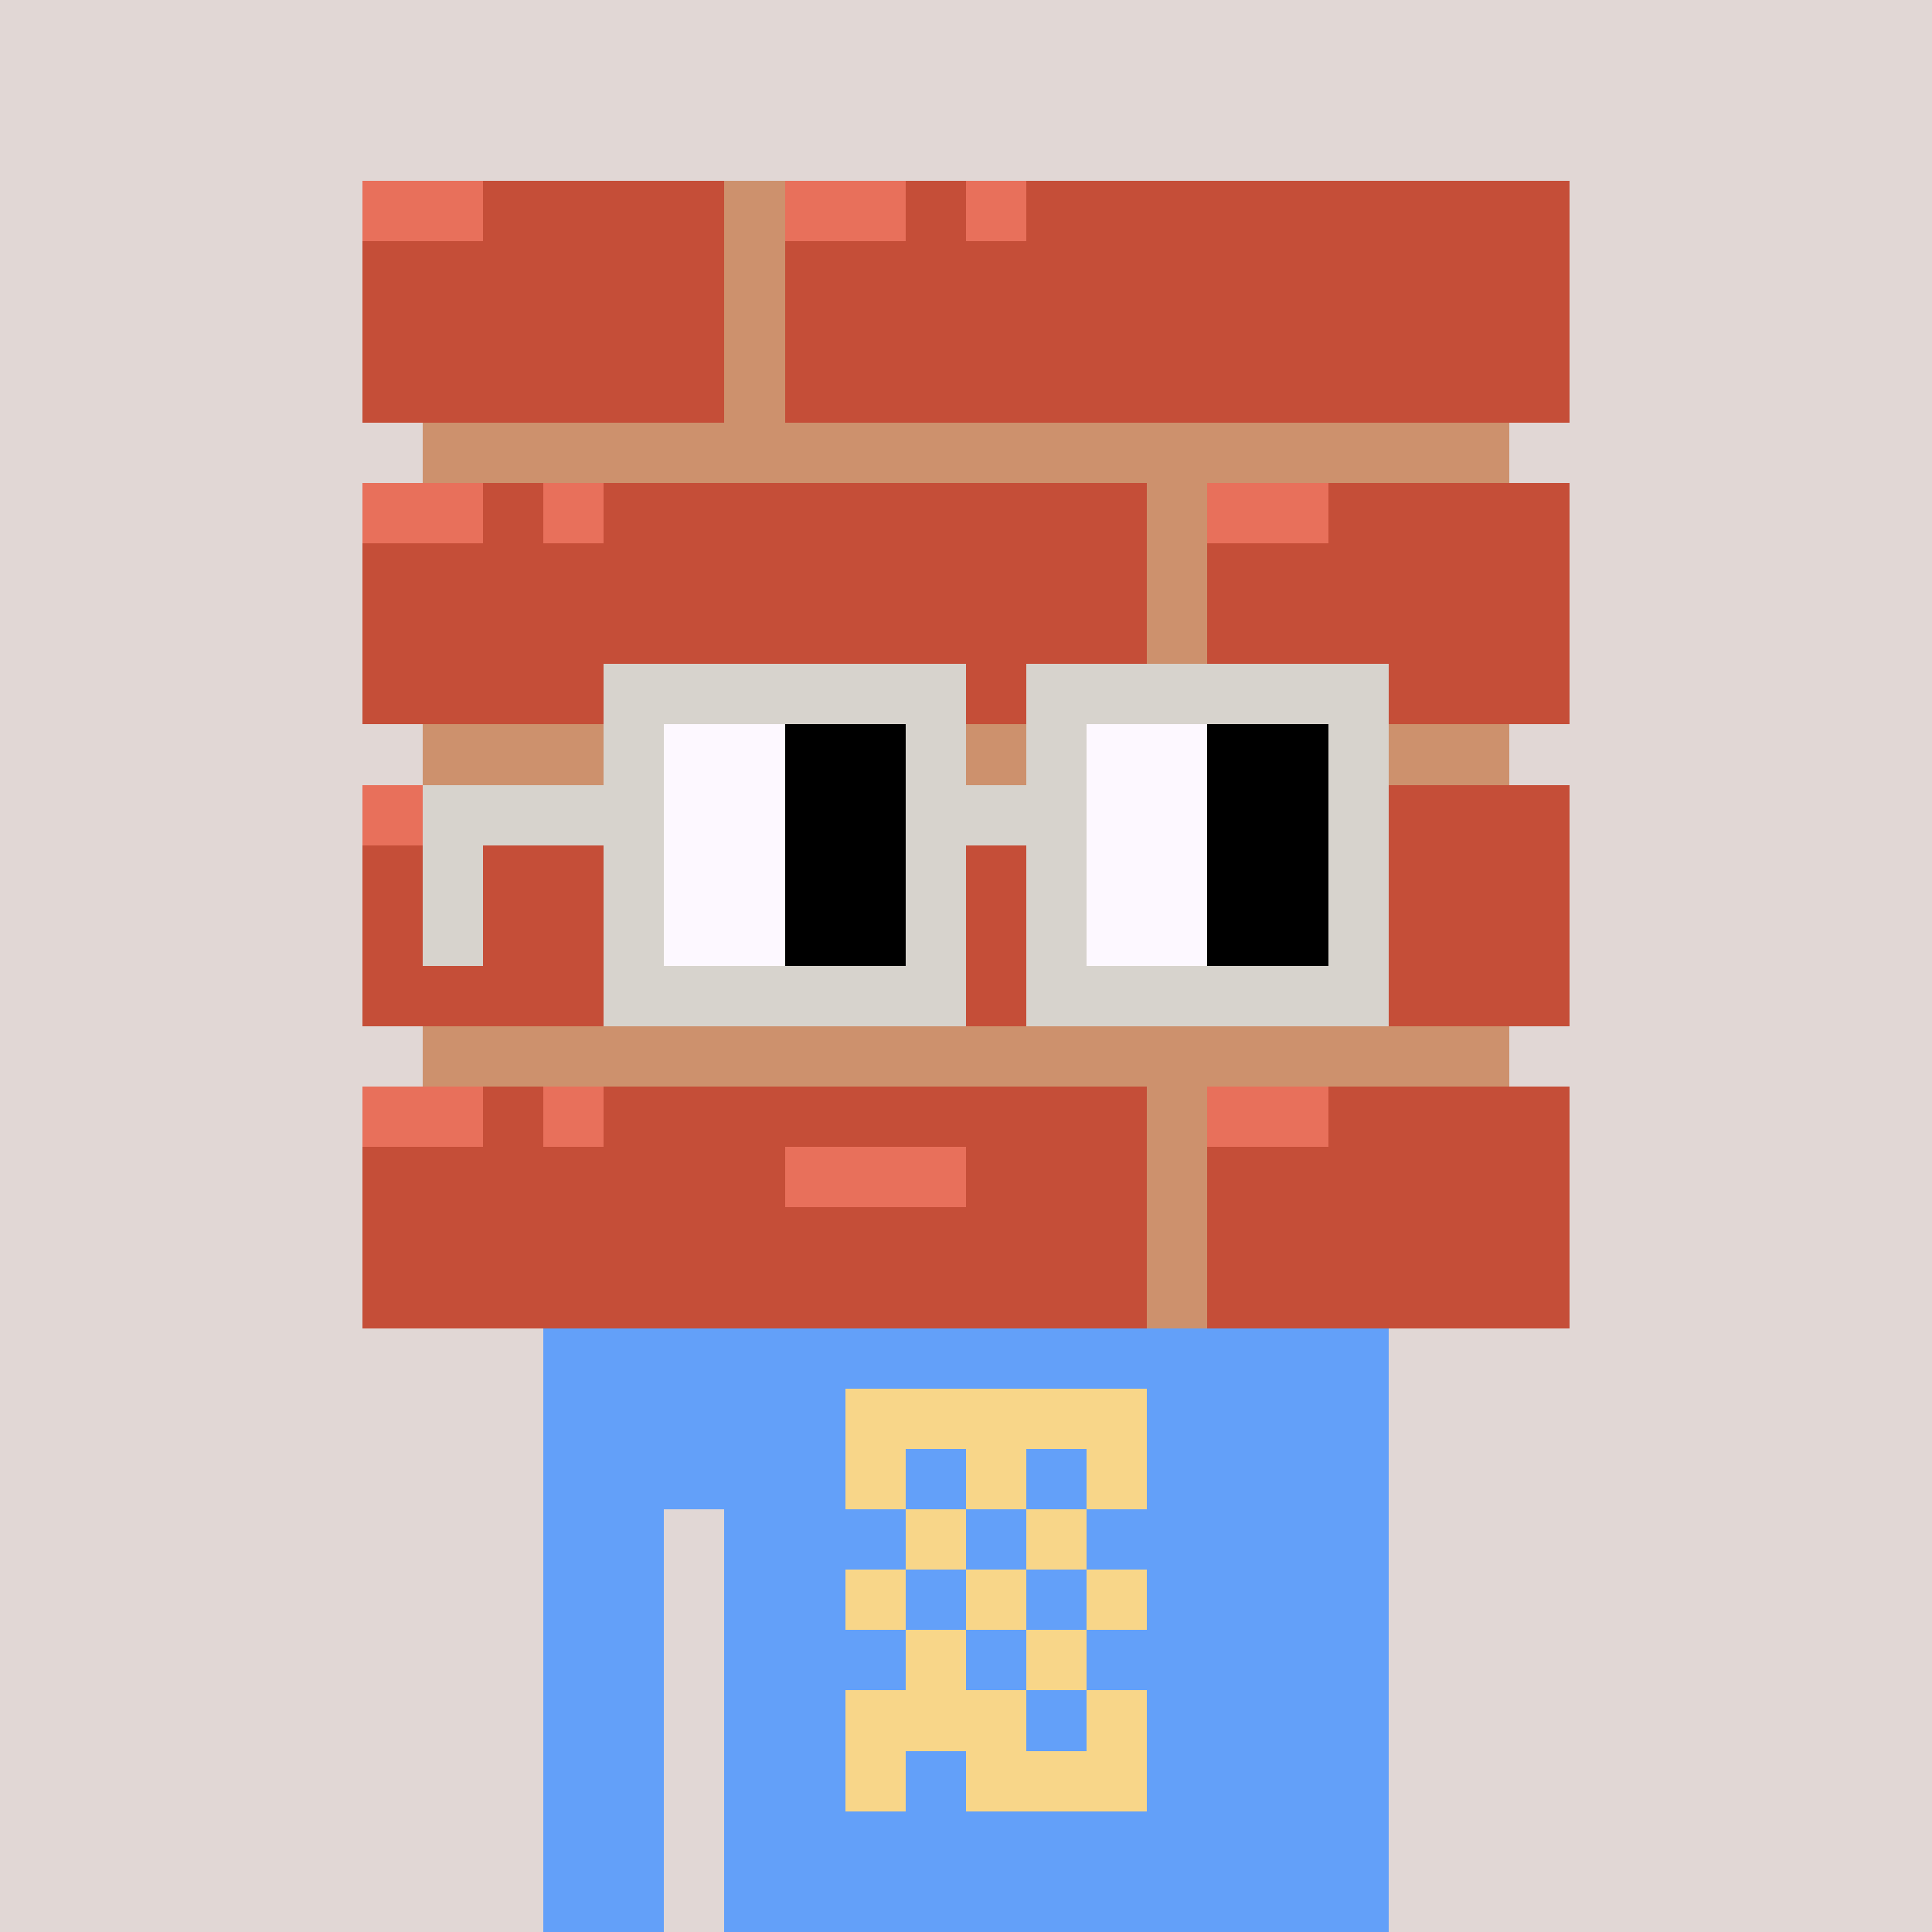 <svg width="320" height="320" viewBox="0 0 320 320" xmlns="http://www.w3.org/2000/svg" shape-rendering="crispEdges"> <rect width="100%" height="100%" fill="#e1d7d5" /><rect width="140" height="10" x="90" y="210" fill="#63a0f9" shape-rendering="crispEdges" /><rect width="140" height="10" x="90" y="220" fill="#63a0f9" shape-rendering="crispEdges" /><rect width="140" height="10" x="90" y="230" fill="#63a0f9" shape-rendering="crispEdges" /><rect width="140" height="10" x="90" y="240" fill="#63a0f9" shape-rendering="crispEdges" /><rect width="20" height="10" x="90" y="250" fill="#63a0f9" shape-rendering="crispEdges" /><rect width="110" height="10" x="120" y="250" fill="#63a0f9" shape-rendering="crispEdges" /><rect width="20" height="10" x="90" y="260" fill="#63a0f9" shape-rendering="crispEdges" /><rect width="110" height="10" x="120" y="260" fill="#63a0f9" shape-rendering="crispEdges" /><rect width="20" height="10" x="90" y="270" fill="#63a0f9" shape-rendering="crispEdges" /><rect width="110" height="10" x="120" y="270" fill="#63a0f9" shape-rendering="crispEdges" /><rect width="20" height="10" x="90" y="280" fill="#63a0f9" shape-rendering="crispEdges" /><rect width="110" height="10" x="120" y="280" fill="#63a0f9" shape-rendering="crispEdges" /><rect width="20" height="10" x="90" y="290" fill="#63a0f9" shape-rendering="crispEdges" /><rect width="110" height="10" x="120" y="290" fill="#63a0f9" shape-rendering="crispEdges" /><rect width="20" height="10" x="90" y="300" fill="#63a0f9" shape-rendering="crispEdges" /><rect width="110" height="10" x="120" y="300" fill="#63a0f9" shape-rendering="crispEdges" /><rect width="20" height="10" x="90" y="310" fill="#63a0f9" shape-rendering="crispEdges" /><rect width="110" height="10" x="120" y="310" fill="#63a0f9" shape-rendering="crispEdges" /><rect width="50" height="10" x="140" y="230" fill="#f8d689" shape-rendering="crispEdges" /><rect width="10" height="10" x="140" y="240" fill="#f8d689" shape-rendering="crispEdges" /><rect width="10" height="10" x="160" y="240" fill="#f8d689" shape-rendering="crispEdges" /><rect width="10" height="10" x="180" y="240" fill="#f8d689" shape-rendering="crispEdges" /><rect width="10" height="10" x="150" y="250" fill="#f8d689" shape-rendering="crispEdges" /><rect width="10" height="10" x="170" y="250" fill="#f8d689" shape-rendering="crispEdges" /><rect width="10" height="10" x="140" y="260" fill="#f8d689" shape-rendering="crispEdges" /><rect width="10" height="10" x="160" y="260" fill="#f8d689" shape-rendering="crispEdges" /><rect width="10" height="10" x="180" y="260" fill="#f8d689" shape-rendering="crispEdges" /><rect width="10" height="10" x="150" y="270" fill="#f8d689" shape-rendering="crispEdges" /><rect width="10" height="10" x="170" y="270" fill="#f8d689" shape-rendering="crispEdges" /><rect width="30" height="10" x="140" y="280" fill="#f8d689" shape-rendering="crispEdges" /><rect width="10" height="10" x="180" y="280" fill="#f8d689" shape-rendering="crispEdges" /><rect width="10" height="10" x="140" y="290" fill="#f8d689" shape-rendering="crispEdges" /><rect width="30" height="10" x="160" y="290" fill="#f8d689" shape-rendering="crispEdges" /><rect width="20" height="10" x="60" y="30" fill="#e8705b" shape-rendering="crispEdges" /><rect width="40" height="10" x="80" y="30" fill="#c54e38" shape-rendering="crispEdges" /><rect width="10" height="10" x="120" y="30" fill="#cd916d" shape-rendering="crispEdges" /><rect width="20" height="10" x="130" y="30" fill="#e8705b" shape-rendering="crispEdges" /><rect width="10" height="10" x="150" y="30" fill="#c54e38" shape-rendering="crispEdges" /><rect width="10" height="10" x="160" y="30" fill="#e8705b" shape-rendering="crispEdges" /><rect width="90" height="10" x="170" y="30" fill="#c54e38" shape-rendering="crispEdges" /><rect width="60" height="10" x="60" y="40" fill="#c54e38" shape-rendering="crispEdges" /><rect width="10" height="10" x="120" y="40" fill="#cd916d" shape-rendering="crispEdges" /><rect width="130" height="10" x="130" y="40" fill="#c54e38" shape-rendering="crispEdges" /><rect width="60" height="10" x="60" y="50" fill="#c54e38" shape-rendering="crispEdges" /><rect width="10" height="10" x="120" y="50" fill="#cd916d" shape-rendering="crispEdges" /><rect width="130" height="10" x="130" y="50" fill="#c54e38" shape-rendering="crispEdges" /><rect width="60" height="10" x="60" y="60" fill="#c54e38" shape-rendering="crispEdges" /><rect width="10" height="10" x="120" y="60" fill="#cd916d" shape-rendering="crispEdges" /><rect width="130" height="10" x="130" y="60" fill="#c54e38" shape-rendering="crispEdges" /><rect width="180" height="10" x="70" y="70" fill="#cd916d" shape-rendering="crispEdges" /><rect width="20" height="10" x="60" y="80" fill="#e8705b" shape-rendering="crispEdges" /><rect width="10" height="10" x="80" y="80" fill="#c54e38" shape-rendering="crispEdges" /><rect width="10" height="10" x="90" y="80" fill="#e8705b" shape-rendering="crispEdges" /><rect width="90" height="10" x="100" y="80" fill="#c54e38" shape-rendering="crispEdges" /><rect width="10" height="10" x="190" y="80" fill="#cd916d" shape-rendering="crispEdges" /><rect width="20" height="10" x="200" y="80" fill="#e8705b" shape-rendering="crispEdges" /><rect width="40" height="10" x="220" y="80" fill="#c54e38" shape-rendering="crispEdges" /><rect width="130" height="10" x="60" y="90" fill="#c54e38" shape-rendering="crispEdges" /><rect width="10" height="10" x="190" y="90" fill="#cd916d" shape-rendering="crispEdges" /><rect width="60" height="10" x="200" y="90" fill="#c54e38" shape-rendering="crispEdges" /><rect width="130" height="10" x="60" y="100" fill="#c54e38" shape-rendering="crispEdges" /><rect width="10" height="10" x="190" y="100" fill="#cd916d" shape-rendering="crispEdges" /><rect width="60" height="10" x="200" y="100" fill="#c54e38" shape-rendering="crispEdges" /><rect width="130" height="10" x="60" y="110" fill="#c54e38" shape-rendering="crispEdges" /><rect width="10" height="10" x="190" y="110" fill="#cd916d" shape-rendering="crispEdges" /><rect width="60" height="10" x="200" y="110" fill="#c54e38" shape-rendering="crispEdges" /><rect width="180" height="10" x="70" y="120" fill="#cd916d" shape-rendering="crispEdges" /><rect width="20" height="10" x="60" y="130" fill="#e8705b" shape-rendering="crispEdges" /><rect width="40" height="10" x="80" y="130" fill="#c54e38" shape-rendering="crispEdges" /><rect width="10" height="10" x="120" y="130" fill="#cd916d" shape-rendering="crispEdges" /><rect width="10" height="10" x="130" y="130" fill="#e8705b" shape-rendering="crispEdges" /><rect width="120" height="10" x="140" y="130" fill="#c54e38" shape-rendering="crispEdges" /><rect width="60" height="10" x="60" y="140" fill="#c54e38" shape-rendering="crispEdges" /><rect width="10" height="10" x="120" y="140" fill="#cd916d" shape-rendering="crispEdges" /><rect width="130" height="10" x="130" y="140" fill="#c54e38" shape-rendering="crispEdges" /><rect width="60" height="10" x="60" y="150" fill="#c54e38" shape-rendering="crispEdges" /><rect width="10" height="10" x="120" y="150" fill="#cd916d" shape-rendering="crispEdges" /><rect width="130" height="10" x="130" y="150" fill="#c54e38" shape-rendering="crispEdges" /><rect width="60" height="10" x="60" y="160" fill="#c54e38" shape-rendering="crispEdges" /><rect width="10" height="10" x="120" y="160" fill="#cd916d" shape-rendering="crispEdges" /><rect width="130" height="10" x="130" y="160" fill="#c54e38" shape-rendering="crispEdges" /><rect width="180" height="10" x="70" y="170" fill="#cd916d" shape-rendering="crispEdges" /><rect width="20" height="10" x="60" y="180" fill="#e8705b" shape-rendering="crispEdges" /><rect width="10" height="10" x="80" y="180" fill="#c54e38" shape-rendering="crispEdges" /><rect width="10" height="10" x="90" y="180" fill="#e8705b" shape-rendering="crispEdges" /><rect width="90" height="10" x="100" y="180" fill="#c54e38" shape-rendering="crispEdges" /><rect width="10" height="10" x="190" y="180" fill="#cd916d" shape-rendering="crispEdges" /><rect width="20" height="10" x="200" y="180" fill="#e8705b" shape-rendering="crispEdges" /><rect width="40" height="10" x="220" y="180" fill="#c54e38" shape-rendering="crispEdges" /><rect width="70" height="10" x="60" y="190" fill="#c54e38" shape-rendering="crispEdges" /><rect width="30" height="10" x="130" y="190" fill="#e8705b" shape-rendering="crispEdges" /><rect width="30" height="10" x="160" y="190" fill="#c54e38" shape-rendering="crispEdges" /><rect width="10" height="10" x="190" y="190" fill="#cd916d" shape-rendering="crispEdges" /><rect width="60" height="10" x="200" y="190" fill="#c54e38" shape-rendering="crispEdges" /><rect width="130" height="10" x="60" y="200" fill="#c54e38" shape-rendering="crispEdges" /><rect width="10" height="10" x="190" y="200" fill="#cd916d" shape-rendering="crispEdges" /><rect width="60" height="10" x="200" y="200" fill="#c54e38" shape-rendering="crispEdges" /><rect width="130" height="10" x="60" y="210" fill="#c54e38" shape-rendering="crispEdges" /><rect width="10" height="10" x="190" y="210" fill="#cd916d" shape-rendering="crispEdges" /><rect width="60" height="10" x="200" y="210" fill="#c54e38" shape-rendering="crispEdges" /><rect width="60" height="10" x="100" y="110" fill="#d7d3cd" shape-rendering="crispEdges" /><rect width="60" height="10" x="170" y="110" fill="#d7d3cd" shape-rendering="crispEdges" /><rect width="10" height="10" x="100" y="120" fill="#d7d3cd" shape-rendering="crispEdges" /><rect width="20" height="10" x="110" y="120" fill="#fdf8ff" shape-rendering="crispEdges" /><rect width="20" height="10" x="130" y="120" fill="#000000" shape-rendering="crispEdges" /><rect width="10" height="10" x="150" y="120" fill="#d7d3cd" shape-rendering="crispEdges" /><rect width="10" height="10" x="170" y="120" fill="#d7d3cd" shape-rendering="crispEdges" /><rect width="20" height="10" x="180" y="120" fill="#fdf8ff" shape-rendering="crispEdges" /><rect width="20" height="10" x="200" y="120" fill="#000000" shape-rendering="crispEdges" /><rect width="10" height="10" x="220" y="120" fill="#d7d3cd" shape-rendering="crispEdges" /><rect width="40" height="10" x="70" y="130" fill="#d7d3cd" shape-rendering="crispEdges" /><rect width="20" height="10" x="110" y="130" fill="#fdf8ff" shape-rendering="crispEdges" /><rect width="20" height="10" x="130" y="130" fill="#000000" shape-rendering="crispEdges" /><rect width="30" height="10" x="150" y="130" fill="#d7d3cd" shape-rendering="crispEdges" /><rect width="20" height="10" x="180" y="130" fill="#fdf8ff" shape-rendering="crispEdges" /><rect width="20" height="10" x="200" y="130" fill="#000000" shape-rendering="crispEdges" /><rect width="10" height="10" x="220" y="130" fill="#d7d3cd" shape-rendering="crispEdges" /><rect width="10" height="10" x="70" y="140" fill="#d7d3cd" shape-rendering="crispEdges" /><rect width="10" height="10" x="100" y="140" fill="#d7d3cd" shape-rendering="crispEdges" /><rect width="20" height="10" x="110" y="140" fill="#fdf8ff" shape-rendering="crispEdges" /><rect width="20" height="10" x="130" y="140" fill="#000000" shape-rendering="crispEdges" /><rect width="10" height="10" x="150" y="140" fill="#d7d3cd" shape-rendering="crispEdges" /><rect width="10" height="10" x="170" y="140" fill="#d7d3cd" shape-rendering="crispEdges" /><rect width="20" height="10" x="180" y="140" fill="#fdf8ff" shape-rendering="crispEdges" /><rect width="20" height="10" x="200" y="140" fill="#000000" shape-rendering="crispEdges" /><rect width="10" height="10" x="220" y="140" fill="#d7d3cd" shape-rendering="crispEdges" /><rect width="10" height="10" x="70" y="150" fill="#d7d3cd" shape-rendering="crispEdges" /><rect width="10" height="10" x="100" y="150" fill="#d7d3cd" shape-rendering="crispEdges" /><rect width="20" height="10" x="110" y="150" fill="#fdf8ff" shape-rendering="crispEdges" /><rect width="20" height="10" x="130" y="150" fill="#000000" shape-rendering="crispEdges" /><rect width="10" height="10" x="150" y="150" fill="#d7d3cd" shape-rendering="crispEdges" /><rect width="10" height="10" x="170" y="150" fill="#d7d3cd" shape-rendering="crispEdges" /><rect width="20" height="10" x="180" y="150" fill="#fdf8ff" shape-rendering="crispEdges" /><rect width="20" height="10" x="200" y="150" fill="#000000" shape-rendering="crispEdges" /><rect width="10" height="10" x="220" y="150" fill="#d7d3cd" shape-rendering="crispEdges" /><rect width="60" height="10" x="100" y="160" fill="#d7d3cd" shape-rendering="crispEdges" /><rect width="60" height="10" x="170" y="160" fill="#d7d3cd" shape-rendering="crispEdges" /></svg>